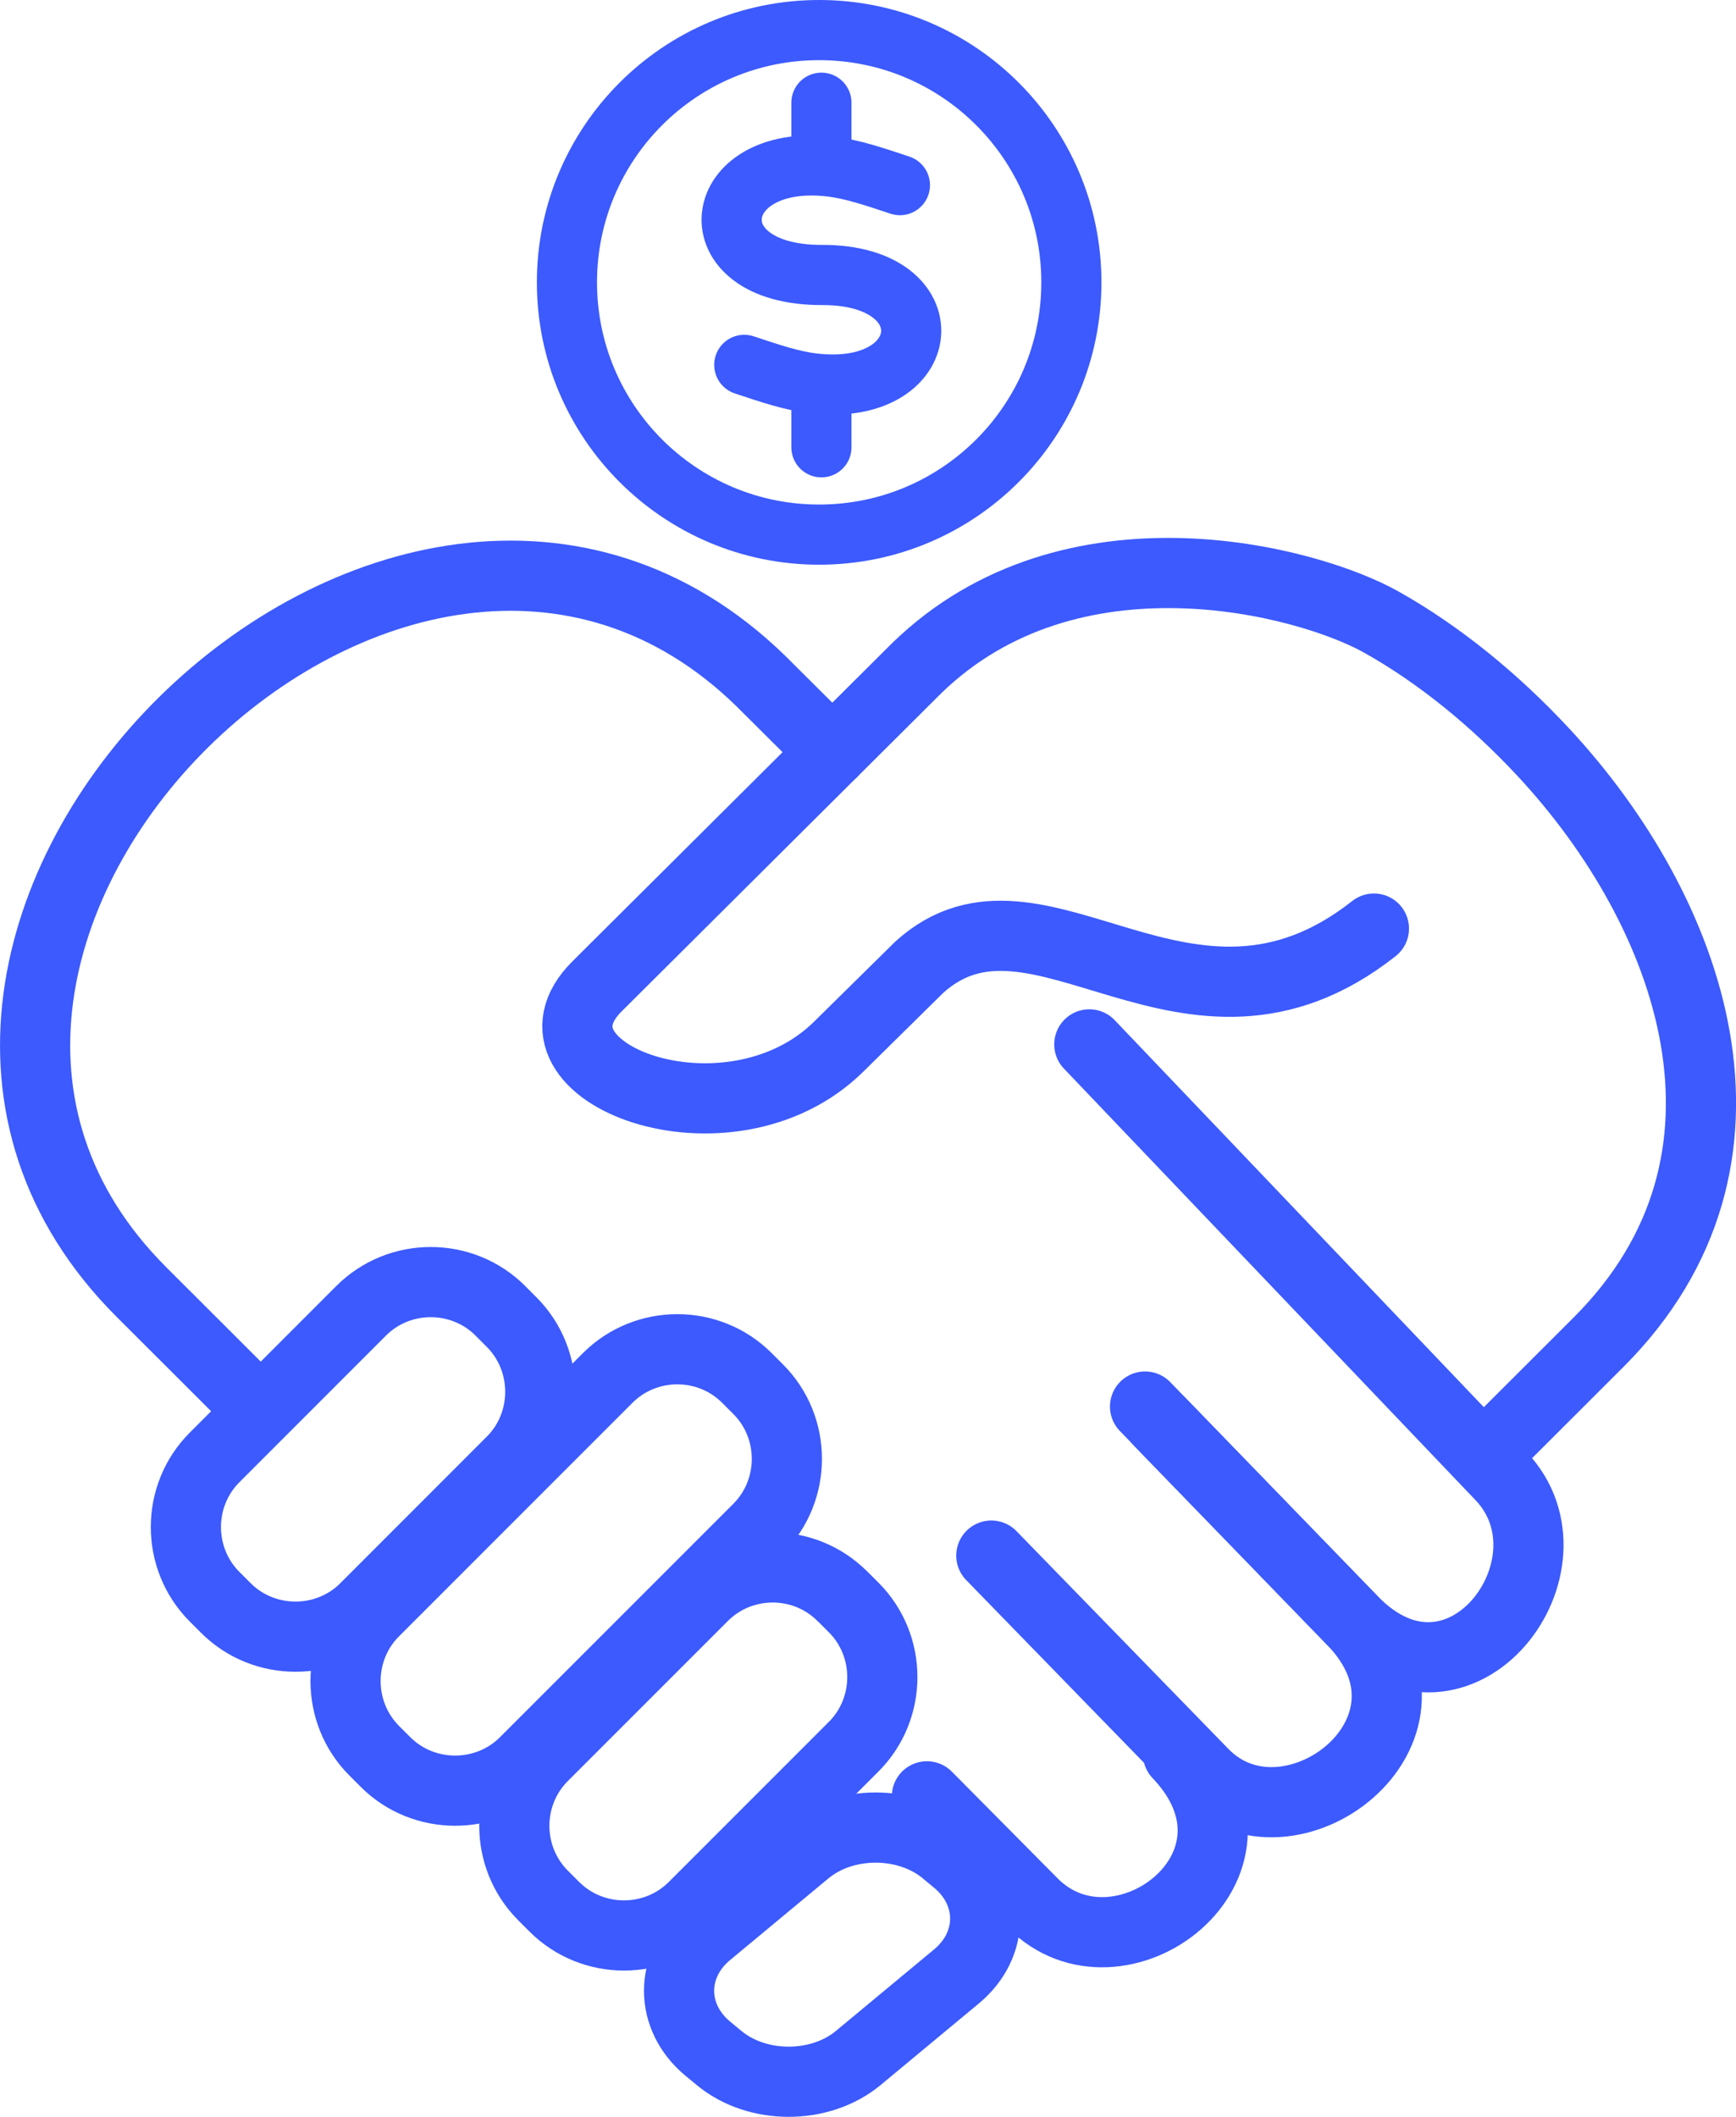<?xml version="1.0" encoding="UTF-8"?>
<svg id="Layer_1" data-name="Layer 1" xmlns="http://www.w3.org/2000/svg" viewBox="0 0 346.35 422.24">
  <defs>
    <style>
      .cls-1 {
        stroke-width: 14px;
      }

      .cls-1, .cls-2 {
        fill: none;
        stroke: #3c5afd;
        stroke-linecap: round;
        stroke-linejoin: round;
      }

      .cls-2 {
        stroke-width: 12px;
      }
    </style>
  </defs>
  <path class="cls-1" d="m297.66,288.96l21.25-21.22c36.62-36.57,18.52-85.97-10.99-117.69-9.73-10.46-20.83-19.52-32.34-25.97-14.98-8.4-61.96-20.7-92.69,9.2l-63.76,63.45c-17.21,17.13,26.22,33.7,48.2,12.04l16.06-15.83c23.73-21.52,53.55,21.6,90.72-7.72"/>
  <path class="cls-1" d="m49.46,278.93l-21.21-21.18c-70.7-70.59,51.75-191.8,123.5-121.95l14.3,14.23"/>
  <path class="cls-1" d="m217.33,208.32l82.11,86.07c16.76,17.57-8.13,51.02-29.63,28.84l-38.49-39.68"/>
  <path class="cls-1" d="m197.78,310.29l42.3,43.46c16.94,17.4,51.23-8.33,29.72-30.52l-41.35-42.67"/>
  <path class="cls-1" d="m184.93,358.31l21.13,21.31c17.1,17.24,50.3-7.37,28.97-29.76"/>
  <path class="cls-1" d="m99.82,261.46l2.26,2.26c7.62,7.63,7.61,20.17,0,27.78l-29.24,29.25c-7.61,7.61-20.15,7.62-27.77,0l-2.26-2.26c-7.62-7.62-7.64-20.14,0-27.78l29.24-29.25c7.64-7.64,20.15-7.63,27.78,0h0Z"/>
  <path class="cls-1" d="m149.01,274.85l2.26,2.26c7.64,7.64,7.61,20.16,0,27.78l-46.58,46.58c-7.61,7.61-20.16,7.61-27.77,0l-2.26-2.26c-7.61-7.61-7.64-20.14,0-27.77l46.58-46.58c7.64-7.64,20.14-7.64,27.78,0h0Z"/>
  <path class="cls-1" d="m168.05,318.37l2.26,2.26c7.64,7.64,7.63,20.15,0,27.78l-31.93,31.93c-7.63,7.63-20.15,7.63-27.78,0l-2.26-2.26c-7.63-7.63-7.64-20.14,0-27.77l31.93-31.93c7.64-7.64,20.14-7.64,27.77,0h0Z"/>
  <path class="cls-1" d="m188.58,369.29l2.26,1.87c7.63,6.34,7.61,16.74,0,23.06l-19.61,16.28c-7.61,6.32-20.16,6.32-27.77,0l-2.26-1.87c-7.61-6.32-7.64-16.72,0-23.06l19.61-16.28c7.64-6.34,20.14-6.33,27.78,0h0Z"/>
  <line class="cls-2" x1="163.88" y1="20.49" x2="163.88" y2="31.3"/>
  <line class="cls-2" x1="163.88" y1="78.41" x2="163.88" y2="89.22"/>
  <path class="cls-2" d="m163.43,6c27.79,0,50.32,22.53,50.32,50.32s-22.53,50.32-50.32,50.32-50.32-22.53-50.32-50.32S135.64,6,163.43,6h0Z"/>
  <path class="cls-2" d="m179.54,36.93c-4.98-1.65-9.46-3.21-13.97-3.72-24.27-2.73-27.38,21.72-1.55,21.64,25.11-.08,22.74,24.39-1.59,21.64-4.5-.51-8.99-2.07-13.94-3.71"/>
</svg>